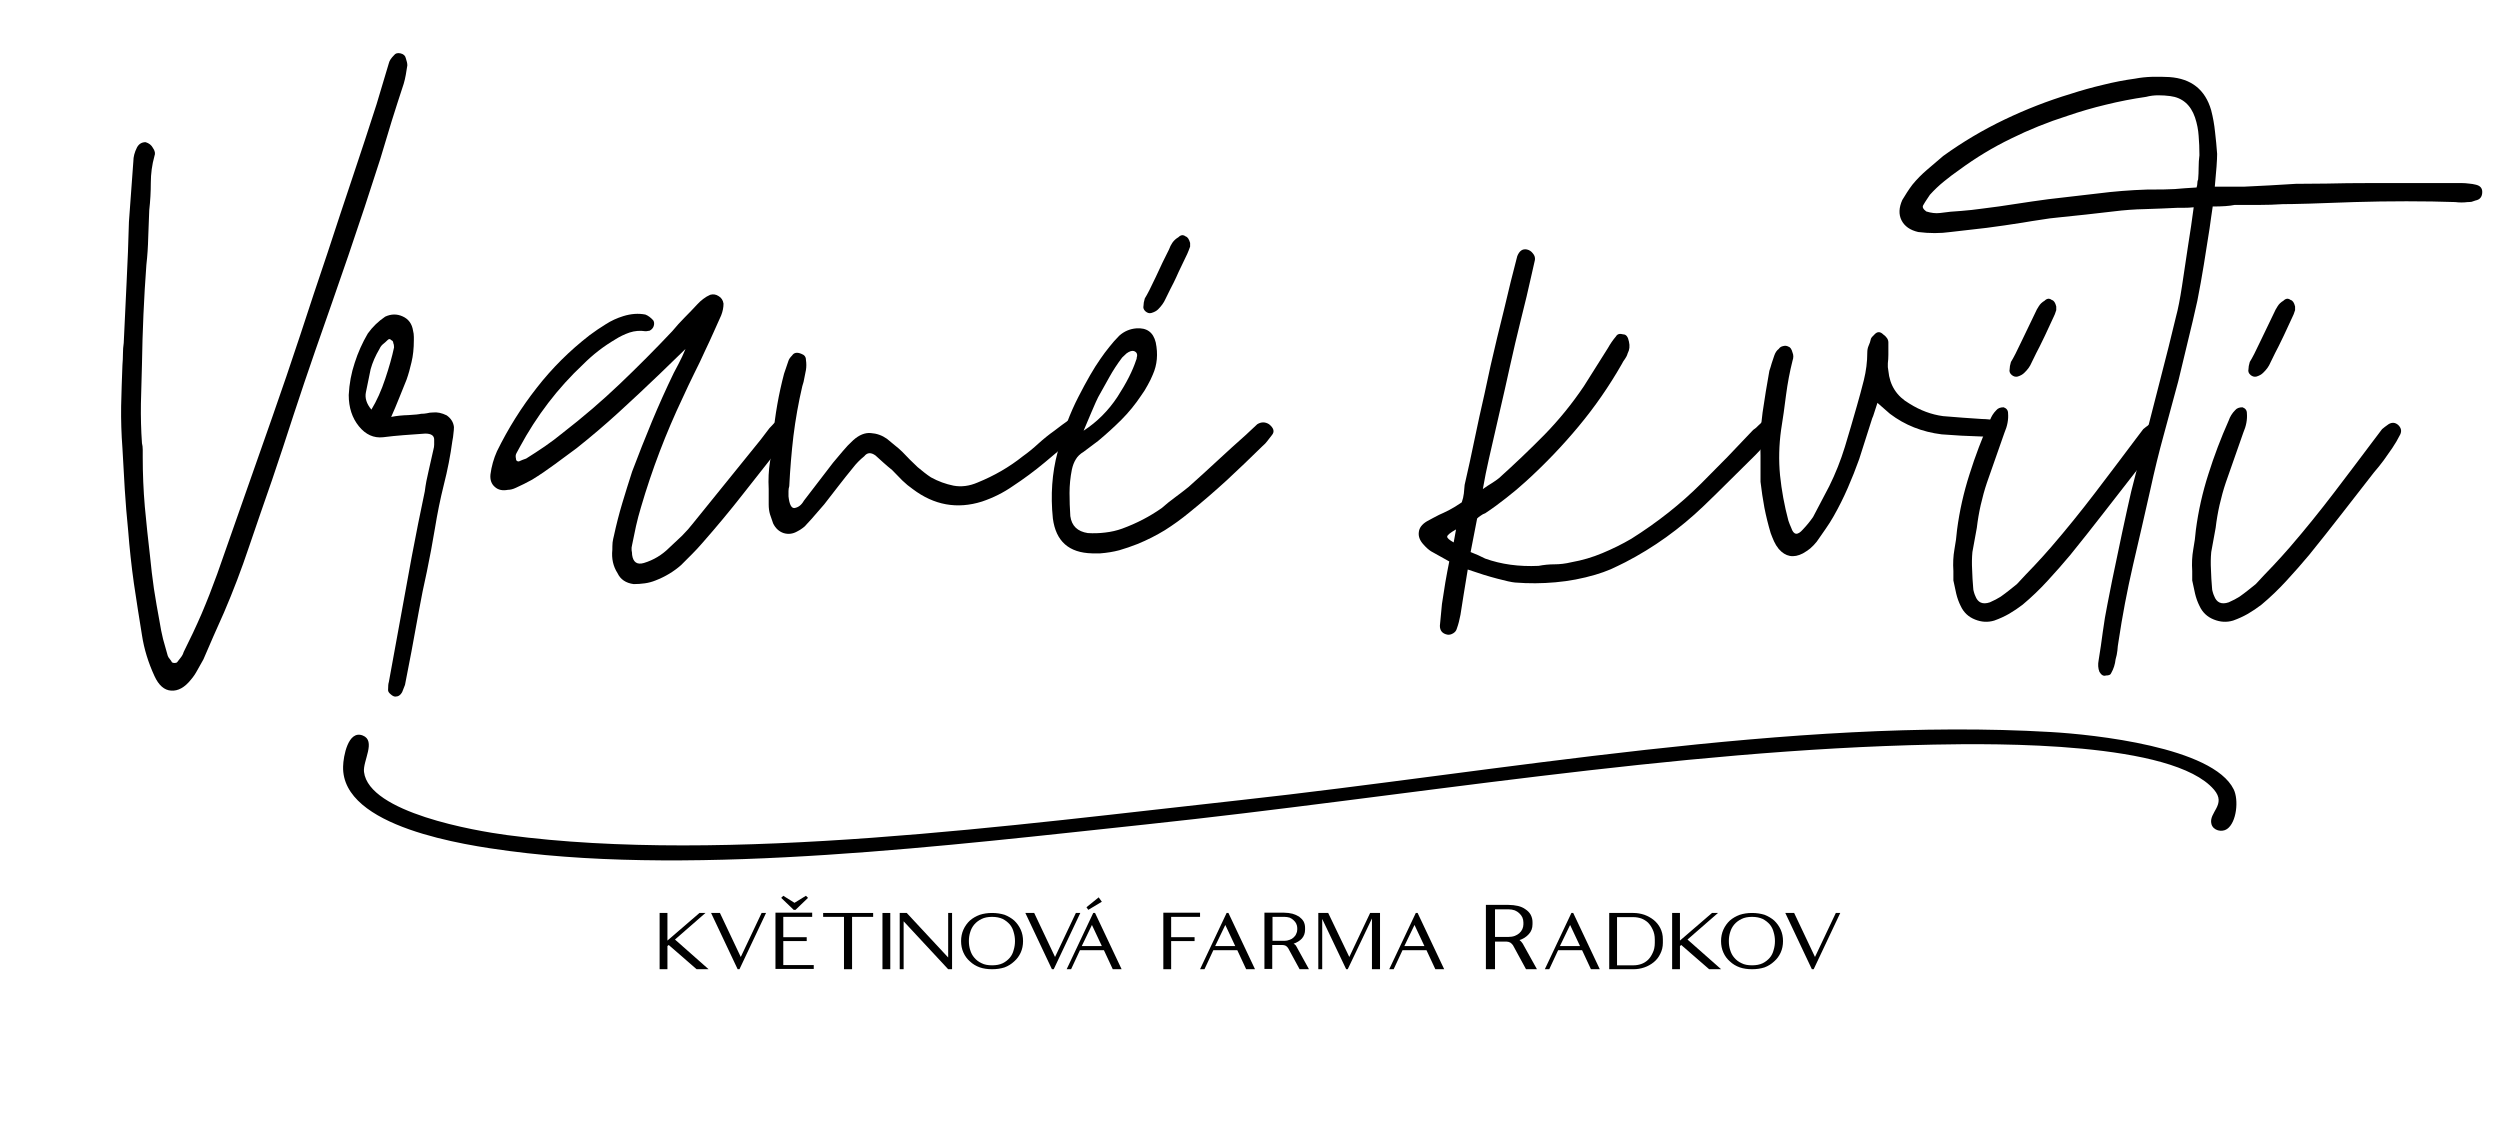 <svg xmlns="http://www.w3.org/2000/svg" xmlns:xlink="http://www.w3.org/1999/xlink" width="200" zoomAndPan="magnify" viewBox="0 0 150 67.5" height="90" preserveAspectRatio="xMidYMid meet" version="1.0"><defs><g/><clipPath id="2d210595f7"><path d="M 7 0 L 149.449 0 L 149.449 59 L 7 59 Z M 7 0 " clip-rule="nonzero"/></clipPath><clipPath id="22e886f535"><path d="M 0.223 3 L 18 3 L 18 42 L 0.223 42 Z M 0.223 3 " clip-rule="nonzero"/></clipPath><clipPath id="e1694e503d"><rect x="0" width="143" y="0" height="59"/></clipPath><clipPath id="edb3937511"><path d="M 20 43 L 135 43 L 135 52 L 20 52 Z M 20 43 " clip-rule="nonzero"/></clipPath><clipPath id="9441134dd4"><path d="M 24.457 24.629 L 134.969 45.234 L 130.332 70.117 L 19.816 49.516 Z M 24.457 24.629 " clip-rule="nonzero"/></clipPath><clipPath id="acb1b731e0"><path d="M 24.457 24.629 L 134.969 45.234 L 130.332 70.117 L 19.816 49.516 Z M 24.457 24.629 " clip-rule="nonzero"/></clipPath><clipPath id="45e1ff36ce"><path d="M 24.457 24.629 L 134.969 45.234 L 130.332 70.117 L 19.816 49.516 Z M 24.457 24.629 " clip-rule="nonzero"/></clipPath><clipPath id="e4705af324"><path d="M 0.145 1 L 4 1 L 4 6 L 0.145 6 Z M 0.145 1 " clip-rule="nonzero"/></clipPath><clipPath id="c453675e43"><path d="M 7 0.363 L 10 0.363 L 10 6 L 7 6 Z M 7 0.363 " clip-rule="nonzero"/></clipPath><clipPath id="404d0b7997"><path d="M 24 0.363 L 29 0.363 L 29 6 L 24 6 Z M 24 0.363 " clip-rule="nonzero"/></clipPath><clipPath id="497ca1bfb5"><path d="M 68 1 L 71.855 1 L 71.855 6 L 68 6 Z M 68 1 " clip-rule="nonzero"/></clipPath><clipPath id="ed9d771538"><rect x="0" width="72" y="0" height="8"/></clipPath></defs><g clip-path="url(#2d210595f7)"><g transform="matrix(1, 0, 0, 1, 7, 0)"><g clip-path="url(#e1694e503d)"><g clip-path="url(#22e886f535)"><g fill="#000000" fill-opacity="1"><g transform="translate(0.252, 40.218)"><g><path d="M 4.203 0.562 C 3.828 1.031 3.43 1.25 3.016 1.219 C 2.609 1.195 2.273 0.906 2.016 0.344 C 1.641 -0.469 1.391 -1.285 1.266 -2.109 C 1.098 -3.129 0.938 -4.164 0.781 -5.219 C 0.633 -6.27 0.52 -7.32 0.438 -8.375 C 0.352 -9.219 0.285 -10.047 0.234 -10.859 C 0.191 -11.68 0.145 -12.504 0.094 -13.328 C 0.031 -14.172 0.004 -15.008 0.016 -15.844 C 0.035 -16.676 0.062 -17.5 0.094 -18.312 C 0.113 -18.551 0.125 -18.781 0.125 -19 C 0.125 -19.219 0.141 -19.43 0.172 -19.641 C 0.234 -20.859 0.289 -22.07 0.344 -23.281 C 0.406 -24.5 0.453 -25.707 0.484 -26.906 L 0.75 -30.547 C 0.75 -30.805 0.82 -31.082 0.969 -31.375 C 1.082 -31.582 1.254 -31.688 1.484 -31.688 C 1.691 -31.625 1.836 -31.508 1.922 -31.344 C 2.047 -31.164 2.078 -31.004 2.016 -30.859 C 1.867 -30.328 1.797 -29.789 1.797 -29.25 C 1.797 -28.707 1.766 -28.16 1.703 -27.609 C 1.68 -27.055 1.66 -26.508 1.641 -25.969 C 1.629 -25.426 1.594 -24.879 1.531 -24.328 C 1.383 -22.336 1.297 -20.348 1.266 -18.359 C 1.242 -17.578 1.223 -16.789 1.203 -16 C 1.191 -15.207 1.211 -14.414 1.266 -13.625 C 1.297 -13.508 1.312 -13.379 1.312 -13.234 C 1.312 -13.086 1.312 -12.941 1.312 -12.797 C 1.312 -11.805 1.352 -10.812 1.438 -9.812 C 1.531 -8.82 1.633 -7.832 1.75 -6.844 C 1.812 -6.195 1.891 -5.547 1.984 -4.891 C 2.086 -4.234 2.203 -3.566 2.328 -2.891 C 2.379 -2.566 2.445 -2.227 2.531 -1.875 C 2.625 -1.531 2.719 -1.195 2.812 -0.875 C 2.832 -0.812 2.875 -0.742 2.938 -0.672 C 3 -0.598 3.039 -0.535 3.062 -0.484 C 3.094 -0.453 3.145 -0.438 3.219 -0.438 C 3.289 -0.438 3.344 -0.453 3.375 -0.484 C 3.438 -0.566 3.508 -0.66 3.594 -0.766 C 3.676 -0.867 3.734 -0.977 3.766 -1.094 C 4.148 -1.852 4.508 -2.617 4.844 -3.391 C 5.176 -4.172 5.488 -4.969 5.781 -5.781 L 9.078 -15.172 C 9.66 -16.828 10.223 -18.477 10.766 -20.125 C 11.305 -21.781 11.852 -23.426 12.406 -25.062 C 12.895 -26.562 13.391 -28.055 13.891 -29.547 C 14.391 -31.035 14.875 -32.508 15.344 -33.969 L 16.078 -36.422 C 16.109 -36.566 16.211 -36.727 16.391 -36.906 C 16.473 -37.02 16.602 -37.055 16.781 -37.016 C 16.957 -36.973 17.062 -36.879 17.094 -36.734 C 17.156 -36.555 17.188 -36.41 17.188 -36.297 C 17.156 -36.086 17.125 -35.895 17.094 -35.719 C 17.062 -35.539 17.02 -35.363 16.969 -35.188 C 16.727 -34.457 16.488 -33.711 16.25 -32.953 C 16.02 -32.191 15.789 -31.43 15.562 -30.672 C 14.945 -28.742 14.312 -26.82 13.656 -24.906 C 13 -23 12.332 -21.082 11.656 -19.156 C 11.219 -17.895 10.785 -16.613 10.359 -15.312 C 9.941 -14.02 9.516 -12.727 9.078 -11.438 C 8.609 -10.094 8.145 -8.75 7.688 -7.406 C 7.238 -6.062 6.738 -4.75 6.188 -3.469 C 5.977 -3 5.77 -2.531 5.562 -2.062 C 5.363 -1.594 5.16 -1.125 4.953 -0.656 C 4.836 -0.445 4.719 -0.234 4.594 -0.016 C 4.477 0.203 4.348 0.395 4.203 0.562 Z M 4.203 0.562 "/></g></g></g></g><g fill="#000000" fill-opacity="1"><g transform="translate(14.362, 40.218)"><g><path d="M 5.438 -15.297 C 5.695 -15.117 5.844 -14.883 5.875 -14.594 C 5.875 -14.477 5.863 -14.348 5.844 -14.203 C 5.832 -14.055 5.812 -13.91 5.781 -13.766 C 5.664 -12.891 5.492 -12.008 5.266 -11.125 C 5.055 -10.281 4.879 -9.41 4.734 -8.516 C 4.586 -7.629 4.426 -6.766 4.25 -5.922 C 4.07 -5.129 3.91 -4.332 3.766 -3.531 C 3.617 -2.727 3.473 -1.93 3.328 -1.141 L 2.938 0.875 C 2.875 1.051 2.816 1.195 2.766 1.312 C 2.672 1.488 2.535 1.578 2.359 1.578 C 2.273 1.578 2.18 1.531 2.078 1.438 C 1.973 1.352 1.922 1.27 1.922 1.188 C 1.922 0.945 1.938 0.785 1.969 0.703 L 2.625 -2.891 C 2.863 -4.203 3.102 -5.516 3.344 -6.828 C 3.594 -8.148 3.852 -9.453 4.125 -10.734 C 4.176 -11.141 4.254 -11.555 4.359 -11.984 C 4.461 -12.41 4.555 -12.828 4.641 -13.234 C 4.672 -13.348 4.688 -13.445 4.688 -13.531 C 4.688 -13.625 4.688 -13.727 4.688 -13.844 C 4.688 -14.082 4.508 -14.203 4.156 -14.203 C 3.719 -14.172 3.285 -14.141 2.859 -14.109 C 2.441 -14.078 2.031 -14.035 1.625 -13.984 C 1.062 -13.922 0.578 -14.141 0.172 -14.641 C -0.234 -15.141 -0.438 -15.766 -0.438 -16.516 C -0.406 -17.191 -0.285 -17.836 -0.078 -18.453 C 0.117 -19.066 0.379 -19.648 0.703 -20.203 C 0.992 -20.609 1.344 -20.945 1.75 -21.219 C 2.102 -21.383 2.453 -21.391 2.797 -21.234 C 3.148 -21.078 3.359 -20.789 3.422 -20.375 C 3.453 -20.258 3.469 -20.133 3.469 -20 C 3.469 -19.875 3.469 -19.812 3.469 -19.812 C 3.469 -19.312 3.422 -18.867 3.328 -18.484 C 3.242 -18.109 3.145 -17.758 3.031 -17.438 C 2.938 -17.207 2.797 -16.859 2.609 -16.391 C 2.422 -15.922 2.254 -15.523 2.109 -15.203 C 2.422 -15.266 2.766 -15.301 3.141 -15.312 C 3.523 -15.332 3.781 -15.359 3.906 -15.391 C 4.02 -15.391 4.133 -15.398 4.25 -15.422 C 4.363 -15.453 4.484 -15.469 4.609 -15.469 C 4.867 -15.5 5.145 -15.441 5.438 -15.297 Z M 0.922 -15.641 C 1.242 -16.172 1.52 -16.785 1.75 -17.484 C 1.988 -18.191 2.164 -18.82 2.281 -19.375 C 2.281 -19.488 2.266 -19.578 2.234 -19.641 C 2.234 -19.723 2.191 -19.781 2.109 -19.812 C 2.047 -19.895 1.973 -19.895 1.891 -19.812 C 1.797 -19.719 1.703 -19.633 1.609 -19.562 C 1.523 -19.488 1.457 -19.395 1.406 -19.281 C 1.164 -18.875 0.988 -18.469 0.875 -18.062 C 0.758 -17.5 0.664 -17.039 0.594 -16.688 C 0.52 -16.344 0.629 -15.992 0.922 -15.641 Z M 0.922 -15.641 "/></g></g></g><g fill="#000000" fill-opacity="1"><g transform="translate(23.302, 40.218)"><g><path d="M 17 -14.984 C 17.207 -14.785 17.238 -14.598 17.094 -14.422 C 16.945 -14.098 16.801 -13.82 16.656 -13.594 C 15.863 -12.594 15.07 -11.586 14.281 -10.578 C 13.5 -9.578 12.68 -8.594 11.828 -7.625 C 11.629 -7.395 11.426 -7.176 11.219 -6.969 C 11.008 -6.758 10.789 -6.539 10.562 -6.312 C 10.125 -5.926 9.613 -5.617 9.031 -5.391 C 8.82 -5.305 8.609 -5.25 8.391 -5.219 C 8.172 -5.188 7.945 -5.172 7.719 -5.172 C 7.25 -5.234 6.926 -5.453 6.75 -5.828 C 6.488 -6.234 6.383 -6.703 6.438 -7.234 C 6.438 -7.379 6.441 -7.523 6.453 -7.672 C 6.473 -7.816 6.5 -7.945 6.531 -8.062 C 6.676 -8.738 6.844 -9.391 7.031 -10.016 C 7.219 -10.641 7.414 -11.273 7.625 -11.922 C 8.008 -12.941 8.406 -13.941 8.812 -14.922 C 9.219 -15.898 9.656 -16.875 10.125 -17.844 C 10.156 -17.895 10.25 -18.07 10.406 -18.375 C 10.57 -18.688 10.711 -18.988 10.828 -19.281 L 9.297 -17.797 C 8.473 -17.004 7.648 -16.234 6.828 -15.484 C 6.016 -14.742 5.172 -14.023 4.297 -13.328 C 3.859 -13.004 3.422 -12.68 2.984 -12.359 C 2.547 -12.035 2.094 -11.727 1.625 -11.438 C 1.301 -11.258 0.977 -11.098 0.656 -10.953 C 0.477 -10.867 0.316 -10.828 0.172 -10.828 C -0.148 -10.766 -0.41 -10.82 -0.609 -11 C -0.816 -11.176 -0.906 -11.426 -0.875 -11.75 C -0.812 -12.238 -0.68 -12.703 -0.484 -13.141 C 0.191 -14.516 0.988 -15.785 1.906 -16.953 C 2.82 -18.129 3.879 -19.18 5.078 -20.109 C 5.398 -20.348 5.723 -20.566 6.047 -20.766 C 6.367 -20.973 6.719 -21.133 7.094 -21.25 C 7.562 -21.395 8.004 -21.426 8.422 -21.344 C 8.586 -21.281 8.742 -21.164 8.891 -21 C 8.953 -20.906 8.961 -20.789 8.922 -20.656 C 8.879 -20.531 8.797 -20.438 8.672 -20.375 C 8.648 -20.375 8.613 -20.367 8.562 -20.359 C 8.52 -20.348 8.473 -20.344 8.422 -20.344 C 8.098 -20.395 7.781 -20.367 7.469 -20.266 C 7.164 -20.16 6.883 -20.023 6.625 -19.859 C 6.27 -19.648 5.93 -19.422 5.609 -19.172 C 5.285 -18.922 4.977 -18.648 4.688 -18.359 C 3.164 -16.93 1.895 -15.27 0.875 -13.375 C 0.812 -13.25 0.75 -13.133 0.688 -13.031 C 0.633 -12.938 0.625 -12.828 0.656 -12.703 C 0.656 -12.586 0.711 -12.531 0.828 -12.531 C 0.891 -12.562 0.961 -12.594 1.047 -12.625 C 1.141 -12.656 1.211 -12.68 1.266 -12.703 C 1.648 -12.941 2.023 -13.188 2.391 -13.438 C 2.754 -13.688 3.113 -13.957 3.469 -14.25 C 4.664 -15.176 5.801 -16.148 6.875 -17.172 C 7.957 -18.203 9.008 -19.258 10.031 -20.344 C 10.27 -20.633 10.52 -20.91 10.781 -21.172 C 11.039 -21.43 11.289 -21.691 11.531 -21.953 C 11.645 -22.078 11.766 -22.188 11.891 -22.281 C 12.023 -22.383 12.164 -22.469 12.312 -22.531 C 12.488 -22.582 12.656 -22.555 12.812 -22.453 C 12.977 -22.359 13.078 -22.207 13.109 -22 C 13.109 -21.77 13.062 -21.535 12.969 -21.297 C 12.82 -20.953 12.664 -20.602 12.5 -20.25 C 12.344 -19.895 12.18 -19.547 12.016 -19.203 C 11.805 -18.734 11.582 -18.266 11.344 -17.797 C 11.113 -17.328 10.883 -16.844 10.656 -16.344 C 9.656 -14.238 8.82 -12.051 8.156 -9.781 C 8.039 -9.395 7.941 -9.02 7.859 -8.656 C 7.785 -8.289 7.707 -7.914 7.625 -7.531 C 7.594 -7.414 7.582 -7.305 7.594 -7.203 C 7.613 -7.109 7.625 -7.016 7.625 -6.922 C 7.688 -6.484 7.922 -6.32 8.328 -6.438 C 8.91 -6.613 9.422 -6.922 9.859 -7.359 C 10.117 -7.598 10.375 -7.836 10.625 -8.078 C 10.875 -8.328 11.102 -8.586 11.312 -8.859 L 15.344 -13.844 C 15.457 -13.988 15.57 -14.141 15.688 -14.297 C 15.801 -14.461 15.922 -14.602 16.047 -14.719 C 16.098 -14.781 16.148 -14.832 16.203 -14.875 C 16.266 -14.926 16.328 -14.961 16.391 -14.984 C 16.566 -15.078 16.77 -15.078 17 -14.984 Z M 17 -14.984 "/></g></g></g><g fill="#000000" fill-opacity="1"><g transform="translate(39.122, 40.218)"><g><path d="M 1.703 -8.328 C 1.441 -8.18 1.172 -8.148 0.891 -8.234 C 0.617 -8.328 0.41 -8.52 0.266 -8.812 C 0.203 -8.988 0.141 -9.172 0.078 -9.359 C 0.023 -9.547 0 -9.742 0 -9.953 L 0 -10.875 C -0.031 -11.457 -0.004 -12.004 0.078 -12.516 C 0.172 -13.023 0.234 -13.539 0.266 -14.062 C 0.379 -15.32 0.598 -16.566 0.922 -17.797 L 1.188 -18.578 C 1.219 -18.672 1.289 -18.773 1.406 -18.891 C 1.52 -19.066 1.707 -19.098 1.969 -18.984 C 2.145 -18.922 2.234 -18.801 2.234 -18.625 C 2.266 -18.414 2.266 -18.211 2.234 -18.016 C 2.203 -17.867 2.172 -17.711 2.141 -17.547 C 2.117 -17.391 2.078 -17.223 2.016 -17.047 C 1.785 -16.055 1.609 -15.062 1.484 -14.062 C 1.367 -13.07 1.285 -12.066 1.234 -11.047 C 1.203 -10.953 1.188 -10.852 1.188 -10.75 C 1.188 -10.656 1.188 -10.551 1.188 -10.438 C 1.238 -9.969 1.352 -9.734 1.531 -9.734 C 1.77 -9.766 1.961 -9.91 2.109 -10.172 L 3.859 -12.453 C 4.055 -12.68 4.25 -12.91 4.438 -13.141 C 4.633 -13.379 4.848 -13.602 5.078 -13.812 C 5.43 -14.125 5.781 -14.266 6.125 -14.234 C 6.477 -14.211 6.801 -14.098 7.094 -13.891 C 7.238 -13.773 7.391 -13.648 7.547 -13.516 C 7.711 -13.391 7.867 -13.254 8.016 -13.109 C 8.16 -12.961 8.312 -12.805 8.469 -12.641 C 8.633 -12.484 8.789 -12.332 8.938 -12.188 C 9.082 -12.07 9.219 -11.961 9.344 -11.859 C 9.477 -11.754 9.609 -11.66 9.734 -11.578 C 10.172 -11.336 10.625 -11.172 11.094 -11.078 C 11.562 -10.992 12.039 -11.055 12.531 -11.266 C 13.531 -11.672 14.438 -12.195 15.25 -12.844 C 15.57 -13.07 15.883 -13.328 16.188 -13.609 C 16.5 -13.891 16.816 -14.145 17.141 -14.375 C 17.43 -14.602 17.75 -14.836 18.094 -15.078 C 18.238 -15.16 18.398 -15.129 18.578 -14.984 C 18.785 -14.785 18.832 -14.613 18.719 -14.469 C 18.625 -14.289 18.535 -14.156 18.453 -14.062 C 17.836 -13.539 17.211 -13.016 16.578 -12.484 C 15.953 -11.961 15.305 -11.484 14.641 -11.047 C 14.086 -10.66 13.473 -10.352 12.797 -10.125 C 11.305 -9.656 9.922 -9.906 8.641 -10.875 C 8.43 -11.02 8.223 -11.191 8.016 -11.391 C 7.816 -11.598 7.613 -11.805 7.406 -12.016 C 7.227 -12.16 7.055 -12.305 6.891 -12.453 C 6.734 -12.598 6.57 -12.742 6.406 -12.891 C 6.133 -13.086 5.91 -13.07 5.734 -12.844 C 5.473 -12.633 5.242 -12.398 5.047 -12.141 C 4.754 -11.785 4.469 -11.426 4.188 -11.062 C 3.906 -10.695 3.617 -10.328 3.328 -9.953 C 3.148 -9.742 2.977 -9.547 2.812 -9.359 C 2.656 -9.172 2.477 -8.973 2.281 -8.766 C 2.219 -8.68 2.133 -8.602 2.031 -8.531 C 1.938 -8.457 1.828 -8.391 1.703 -8.328 Z M 1.703 -8.328 "/></g></g></g><g fill="#000000" fill-opacity="1"><g transform="translate(56.563, 40.218)"><g><path d="M 5.516 -21.438 C 5.398 -21.406 5.285 -21.438 5.172 -21.531 C 5.055 -21.633 5.016 -21.75 5.047 -21.875 C 5.047 -21.988 5.07 -22.133 5.125 -22.312 C 5.27 -22.539 5.488 -22.969 5.781 -23.594 C 6.07 -24.227 6.336 -24.781 6.578 -25.25 C 6.629 -25.395 6.695 -25.531 6.781 -25.656 C 6.875 -25.789 6.992 -25.898 7.141 -25.984 C 7.285 -26.129 7.43 -26.145 7.578 -26.031 C 7.691 -26 7.781 -25.867 7.844 -25.641 L 7.844 -25.422 C 7.781 -25.242 7.723 -25.098 7.672 -24.984 C 7.43 -24.484 7.258 -24.125 7.156 -23.906 C 7.062 -23.688 6.961 -23.473 6.859 -23.266 C 6.754 -23.066 6.586 -22.734 6.359 -22.266 C 6.266 -22.055 6.117 -21.852 5.922 -21.656 C 5.828 -21.562 5.691 -21.488 5.516 -21.438 Z M 12.578 -14.766 C 12.867 -14.535 12.926 -14.316 12.75 -14.109 C 12.664 -13.992 12.578 -13.879 12.484 -13.766 C 12.398 -13.648 12.301 -13.547 12.188 -13.453 C 11.477 -12.754 10.758 -12.066 10.031 -11.391 C 9.301 -10.723 8.555 -10.082 7.797 -9.469 C 7.328 -9.082 6.836 -8.727 6.328 -8.406 C 5.816 -8.094 5.27 -7.816 4.688 -7.578 C 4.312 -7.43 3.945 -7.305 3.594 -7.203 C 3.238 -7.109 2.859 -7.047 2.453 -7.016 L 1.969 -7.016 C 0.57 -7.047 -0.211 -7.742 -0.391 -9.109 C -0.535 -10.516 -0.441 -11.836 -0.109 -13.078 C 0.223 -14.328 0.641 -15.438 1.141 -16.406 C 1.641 -17.383 2.078 -18.141 2.453 -18.672 C 2.629 -18.93 2.812 -19.176 3 -19.406 C 3.188 -19.645 3.383 -19.867 3.594 -20.078 C 3.883 -20.336 4.223 -20.484 4.609 -20.516 C 5.242 -20.566 5.633 -20.285 5.781 -19.672 C 5.926 -18.973 5.867 -18.332 5.609 -17.75 C 5.523 -17.539 5.422 -17.328 5.297 -17.109 C 5.18 -16.891 5.051 -16.68 4.906 -16.484 C 4.551 -15.953 4.156 -15.469 3.719 -15.031 C 3.281 -14.594 2.816 -14.172 2.328 -13.766 L 1.453 -13.109 C 1.242 -12.984 1.086 -12.832 0.984 -12.656 C 0.879 -12.488 0.801 -12.285 0.75 -12.047 C 0.656 -11.578 0.609 -11.109 0.609 -10.641 C 0.609 -10.18 0.625 -9.719 0.656 -9.25 C 0.738 -8.664 1.086 -8.328 1.703 -8.234 C 2.055 -8.211 2.406 -8.223 2.75 -8.266 C 3.102 -8.305 3.441 -8.383 3.766 -8.5 C 4.641 -8.82 5.43 -9.234 6.141 -9.734 C 6.398 -9.961 6.664 -10.176 6.938 -10.375 C 7.219 -10.582 7.488 -10.789 7.75 -11 C 8.344 -11.531 8.922 -12.055 9.484 -12.578 C 10.055 -13.109 10.617 -13.617 11.172 -14.109 L 11.875 -14.766 C 12.113 -14.91 12.348 -14.91 12.578 -14.766 Z M 3.766 -18.766 C 3.473 -18.379 3.219 -17.988 3 -17.594 C 2.781 -17.195 2.555 -16.797 2.328 -16.391 C 2.266 -16.273 2.129 -15.973 1.922 -15.484 C 1.723 -15.004 1.566 -14.633 1.453 -14.375 C 2.266 -14.906 2.941 -15.582 3.484 -16.406 C 4.023 -17.238 4.398 -17.977 4.609 -18.625 C 4.629 -18.656 4.641 -18.703 4.641 -18.766 C 4.703 -18.961 4.645 -19.094 4.469 -19.156 C 4.352 -19.188 4.207 -19.141 4.031 -19.016 Z M 3.766 -18.766 "/></g></g></g><g fill="#000000" fill-opacity="1"><g transform="translate(68.044, 40.218)"><g/></g></g><g fill="#000000" fill-opacity="1"><g transform="translate(81.19, 40.218)"><g><path d="M 18.094 -14.984 C 18.238 -14.898 18.312 -14.77 18.312 -14.594 C 18.312 -14.414 18.238 -14.227 18.094 -14.031 C 17.945 -13.852 17.797 -13.664 17.641 -13.469 C 17.484 -13.281 17.316 -13.098 17.141 -12.922 C 16.641 -12.43 16.125 -11.922 15.594 -11.391 C 15.07 -10.867 14.551 -10.359 14.031 -9.859 C 12.594 -8.484 11.023 -7.359 9.328 -6.484 C 9.035 -6.336 8.742 -6.195 8.453 -6.062 C 8.16 -5.938 7.852 -5.828 7.531 -5.734 C 6.75 -5.504 5.953 -5.352 5.141 -5.281 C 4.336 -5.207 3.531 -5.203 2.719 -5.266 C 2.508 -5.285 2.148 -5.363 1.641 -5.5 C 1.129 -5.633 0.539 -5.816 -0.125 -6.047 C -0.219 -5.492 -0.301 -4.984 -0.375 -4.516 C -0.445 -4.047 -0.508 -3.648 -0.562 -3.328 C -0.594 -3.18 -0.625 -3.039 -0.656 -2.906 C -0.688 -2.781 -0.727 -2.645 -0.781 -2.5 C -0.812 -2.383 -0.883 -2.289 -1 -2.219 C -1.125 -2.145 -1.242 -2.117 -1.359 -2.141 C -1.648 -2.203 -1.797 -2.379 -1.797 -2.672 L -1.672 -3.984 C -1.609 -4.422 -1.539 -4.852 -1.469 -5.281 C -1.395 -5.707 -1.316 -6.125 -1.234 -6.531 C -1.609 -6.738 -1.973 -6.941 -2.328 -7.141 C -2.473 -7.234 -2.617 -7.363 -2.766 -7.531 C -2.992 -7.77 -3.094 -8.02 -3.062 -8.281 C -3.039 -8.539 -2.879 -8.758 -2.578 -8.938 C -2.461 -9 -2.336 -9.066 -2.203 -9.141 C -2.078 -9.211 -1.957 -9.273 -1.844 -9.328 C -1.695 -9.391 -1.5 -9.484 -1.25 -9.609 C -1 -9.742 -0.742 -9.898 -0.484 -10.078 C -0.422 -10.254 -0.379 -10.43 -0.359 -10.609 C -0.348 -10.785 -0.332 -10.957 -0.312 -11.125 C -0.102 -12.031 0.094 -12.938 0.281 -13.844 C 0.469 -14.75 0.664 -15.656 0.875 -16.562 C 1.113 -17.707 1.367 -18.844 1.641 -19.969 C 1.922 -21.094 2.191 -22.207 2.453 -23.312 L 2.844 -24.844 C 2.969 -25.164 3.16 -25.301 3.422 -25.25 C 3.566 -25.219 3.688 -25.141 3.781 -25.016 C 3.883 -24.898 3.926 -24.77 3.906 -24.625 L 3.719 -23.797 C 3.52 -22.891 3.301 -21.969 3.062 -21.031 C 2.832 -20.102 2.613 -19.172 2.406 -18.234 C 2.207 -17.328 2 -16.406 1.781 -15.469 C 1.562 -14.531 1.348 -13.598 1.141 -12.672 C 1.078 -12.398 1.016 -12.109 0.953 -11.797 C 0.898 -11.492 0.844 -11.188 0.781 -10.875 C 0.988 -11.02 1.172 -11.141 1.328 -11.234 C 1.492 -11.336 1.633 -11.438 1.75 -11.531 C 2.688 -12.375 3.594 -13.238 4.469 -14.125 C 5.344 -15.02 6.133 -15.992 6.844 -17.047 L 8.281 -19.328 C 8.426 -19.586 8.586 -19.82 8.766 -20.031 C 8.848 -20.176 8.992 -20.219 9.203 -20.156 C 9.379 -20.156 9.492 -20.008 9.547 -19.719 C 9.609 -19.457 9.582 -19.223 9.469 -19.016 C 9.438 -18.898 9.383 -18.789 9.312 -18.688 C 9.238 -18.594 9.172 -18.484 9.109 -18.359 C 8.359 -17.047 7.5 -15.805 6.531 -14.641 C 5.562 -13.473 4.508 -12.375 3.375 -11.344 C 3 -11 2.602 -10.664 2.188 -10.344 C 1.781 -10.02 1.359 -9.711 0.922 -9.422 C 0.828 -9.391 0.738 -9.344 0.656 -9.281 C 0.57 -9.227 0.5 -9.172 0.438 -9.109 L 0.047 -7.094 C 0.191 -7.039 0.344 -6.977 0.5 -6.906 C 0.664 -6.832 0.805 -6.766 0.922 -6.703 C 1.879 -6.359 2.945 -6.211 4.125 -6.266 C 4.445 -6.328 4.766 -6.359 5.078 -6.359 C 5.398 -6.359 5.738 -6.398 6.094 -6.484 C 6.738 -6.598 7.359 -6.781 7.953 -7.031 C 8.555 -7.281 9.133 -7.566 9.688 -7.891 C 11.258 -8.879 12.66 -9.988 13.891 -11.219 C 14.422 -11.75 14.941 -12.273 15.453 -12.797 C 15.961 -13.328 16.477 -13.867 17 -14.422 C 17.125 -14.504 17.234 -14.598 17.328 -14.703 C 17.43 -14.805 17.539 -14.898 17.656 -14.984 C 17.781 -15.109 17.926 -15.109 18.094 -14.984 Z M -1.359 -8.016 C -1.359 -7.93 -1.227 -7.816 -0.969 -7.672 L -0.828 -8.453 C -1.18 -8.254 -1.359 -8.109 -1.359 -8.016 Z M -1.359 -8.016 "/></g></g></g><g fill="#000000" fill-opacity="1"><g transform="translate(98.193, 40.218)"><g><path d="M 14.688 -14.984 C 14.945 -14.984 15.078 -14.852 15.078 -14.594 C 15.016 -14.383 14.883 -14.238 14.688 -14.156 C 14.332 -14.039 13.977 -14 13.625 -14.031 C 13.25 -14.051 12.867 -14.066 12.484 -14.078 C 12.109 -14.098 11.719 -14.125 11.312 -14.156 C 10.133 -14.301 9.098 -14.711 8.203 -15.391 L 7.453 -16.047 C 7.391 -15.836 7.328 -15.645 7.266 -15.469 C 7.211 -15.289 7.172 -15.176 7.141 -15.125 L 6.359 -12.672 C 6.148 -12.086 5.922 -11.508 5.672 -10.938 C 5.422 -10.363 5.141 -9.801 4.828 -9.25 C 4.68 -8.988 4.52 -8.734 4.344 -8.484 C 4.164 -8.234 3.988 -7.977 3.812 -7.719 C 3.695 -7.57 3.566 -7.438 3.422 -7.312 C 3.273 -7.195 3.129 -7.098 2.984 -7.016 C 2.422 -6.723 1.938 -6.812 1.531 -7.281 C 1.414 -7.426 1.32 -7.578 1.25 -7.734 C 1.176 -7.898 1.109 -8.066 1.047 -8.234 C 0.898 -8.734 0.773 -9.238 0.672 -9.75 C 0.578 -10.258 0.5 -10.781 0.438 -11.312 L 0.438 -12.891 C 0.406 -13.766 0.445 -14.625 0.562 -15.469 C 0.688 -16.32 0.82 -17.156 0.969 -17.969 C 1.02 -18.113 1.066 -18.266 1.109 -18.422 C 1.16 -18.586 1.211 -18.742 1.266 -18.891 C 1.328 -19.066 1.414 -19.195 1.531 -19.281 C 1.594 -19.375 1.68 -19.43 1.797 -19.453 C 1.91 -19.484 2.016 -19.473 2.109 -19.422 C 2.223 -19.391 2.305 -19.27 2.359 -19.062 C 2.422 -18.914 2.422 -18.754 2.359 -18.578 C 2.191 -17.91 2.062 -17.223 1.969 -16.516 C 1.883 -15.816 1.785 -15.117 1.672 -14.422 C 1.547 -13.516 1.523 -12.609 1.609 -11.703 C 1.703 -10.797 1.867 -9.891 2.109 -8.984 C 2.129 -8.922 2.156 -8.848 2.188 -8.766 C 2.219 -8.68 2.25 -8.609 2.281 -8.547 C 2.426 -8.109 2.66 -8.078 2.984 -8.453 C 3.211 -8.691 3.414 -8.941 3.594 -9.203 L 4.562 -11.047 C 4.938 -11.805 5.25 -12.594 5.5 -13.406 C 5.75 -14.227 5.988 -15.047 6.219 -15.859 C 6.363 -16.359 6.504 -16.879 6.641 -17.422 C 6.773 -17.961 6.844 -18.508 6.844 -19.062 C 6.844 -19.207 6.867 -19.344 6.922 -19.469 C 6.984 -19.602 7.031 -19.742 7.062 -19.891 C 7.082 -19.953 7.156 -20.039 7.281 -20.156 C 7.445 -20.332 7.617 -20.332 7.797 -20.156 C 8.004 -20.008 8.109 -19.848 8.109 -19.672 L 8.109 -18.938 C 8.109 -18.758 8.098 -18.586 8.078 -18.422 C 8.066 -18.266 8.078 -18.113 8.109 -17.969 C 8.191 -17.094 8.613 -16.438 9.375 -16 C 10.02 -15.594 10.691 -15.344 11.391 -15.25 C 11.805 -15.219 12.203 -15.188 12.578 -15.156 C 12.953 -15.133 13.332 -15.109 13.719 -15.078 C 13.863 -15.078 14.023 -15.066 14.203 -15.047 C 14.379 -15.035 14.539 -15.016 14.688 -14.984 Z M 14.688 -14.984 "/></g></g></g><g fill="#000000" fill-opacity="1"><g transform="translate(111.953, 40.218)"><g><path d="M 2.109 -17.625 C 1.984 -17.594 1.863 -17.625 1.75 -17.719 C 1.633 -17.82 1.594 -17.938 1.625 -18.062 C 1.625 -18.176 1.648 -18.32 1.703 -18.5 C 1.848 -18.727 2.066 -19.156 2.359 -19.781 C 2.66 -20.414 2.926 -20.969 3.156 -21.438 C 3.219 -21.582 3.289 -21.719 3.375 -21.844 C 3.457 -21.977 3.57 -22.086 3.719 -22.172 C 3.863 -22.316 4.008 -22.332 4.156 -22.219 C 4.281 -22.188 4.367 -22.055 4.422 -21.828 L 4.422 -21.609 C 4.367 -21.43 4.312 -21.285 4.25 -21.172 C 4.02 -20.672 3.852 -20.312 3.75 -20.094 C 3.645 -19.875 3.539 -19.66 3.438 -19.453 C 3.332 -19.254 3.164 -18.922 2.938 -18.453 C 2.852 -18.242 2.707 -18.039 2.5 -17.844 C 2.406 -17.75 2.273 -17.676 2.109 -17.625 Z M 0.703 -2.984 C 0.316 -2.867 -0.066 -2.891 -0.453 -3.047 C -0.848 -3.203 -1.133 -3.473 -1.312 -3.859 C -1.426 -4.086 -1.516 -4.332 -1.578 -4.594 C -1.641 -4.863 -1.695 -5.129 -1.75 -5.391 L -1.75 -5.953 C -1.781 -6.422 -1.758 -6.852 -1.688 -7.25 C -1.613 -7.645 -1.562 -8.035 -1.531 -8.422 C -1.383 -9.555 -1.133 -10.672 -0.781 -11.766 C -0.438 -12.859 -0.031 -13.93 0.438 -14.984 C 0.52 -15.223 0.648 -15.43 0.828 -15.609 C 0.922 -15.723 1.066 -15.781 1.266 -15.781 C 1.441 -15.719 1.531 -15.598 1.531 -15.422 C 1.562 -15.047 1.488 -14.656 1.312 -14.25 L 0.266 -11.266 C 0.117 -10.828 -0.004 -10.379 -0.109 -9.922 C -0.211 -9.473 -0.289 -9.016 -0.344 -8.547 L -0.609 -7.094 C -0.641 -6.75 -0.645 -6.395 -0.625 -6.031 C -0.613 -5.664 -0.594 -5.305 -0.562 -4.953 C -0.562 -4.867 -0.547 -4.781 -0.516 -4.688 C -0.492 -4.602 -0.469 -4.531 -0.438 -4.469 C -0.289 -4.062 0 -3.93 0.438 -4.078 C 0.695 -4.191 0.914 -4.305 1.094 -4.422 C 1.27 -4.547 1.438 -4.672 1.594 -4.797 C 1.758 -4.93 1.914 -5.055 2.062 -5.172 C 2.406 -5.547 2.754 -5.914 3.109 -6.281 C 3.461 -6.656 3.801 -7.031 4.125 -7.406 C 5.031 -8.457 5.898 -9.531 6.734 -10.625 C 7.566 -11.719 8.391 -12.805 9.203 -13.891 L 9.641 -14.469 C 9.734 -14.551 9.863 -14.648 10.031 -14.766 C 10.238 -14.891 10.43 -14.875 10.609 -14.719 C 10.785 -14.551 10.828 -14.363 10.734 -14.156 C 10.586 -13.863 10.426 -13.586 10.25 -13.328 C 10.082 -13.086 9.91 -12.844 9.734 -12.594 C 9.555 -12.352 9.363 -12.113 9.156 -11.875 C 8.52 -11.062 7.879 -10.238 7.234 -9.406 C 6.586 -8.57 5.93 -7.742 5.266 -6.922 C 4.828 -6.398 4.375 -5.883 3.906 -5.375 C 3.438 -4.863 2.938 -4.383 2.406 -3.938 C 2.145 -3.738 1.875 -3.555 1.594 -3.391 C 1.32 -3.234 1.023 -3.098 0.703 -2.984 Z M 0.703 -2.984 "/></g></g></g><g fill="#000000" fill-opacity="1"><g transform="translate(121.419, 40.218)"><g><path d="M 20.109 -29.141 C 20.379 -29.086 20.516 -28.941 20.516 -28.703 C 20.516 -28.41 20.379 -28.238 20.109 -28.188 C 20.023 -28.156 19.945 -28.129 19.875 -28.109 C 19.801 -28.098 19.723 -28.094 19.641 -28.094 C 19.398 -28.062 19.148 -28.062 18.891 -28.094 C 18.016 -28.125 17.039 -28.141 15.969 -28.141 C 14.906 -28.141 13.863 -28.125 12.844 -28.094 C 11.82 -28.062 10.922 -28.031 10.141 -28 C 9.367 -27.977 8.836 -27.969 8.547 -27.969 C 8.078 -27.938 7.602 -27.922 7.125 -27.922 C 6.645 -27.922 6.156 -27.922 5.656 -27.922 C 5.363 -27.859 4.926 -27.828 4.344 -27.828 C 4.312 -27.629 4.281 -27.414 4.25 -27.188 C 4.219 -26.969 4.188 -26.742 4.156 -26.516 C 4.039 -25.785 3.926 -25.062 3.812 -24.344 C 3.695 -23.625 3.566 -22.898 3.422 -22.172 C 3.242 -21.359 3.055 -20.555 2.859 -19.766 C 2.672 -18.973 2.477 -18.172 2.281 -17.359 C 1.988 -16.273 1.695 -15.195 1.406 -14.125 C 1.113 -13.062 0.848 -11.977 0.609 -10.875 C 0.266 -9.352 -0.082 -7.832 -0.438 -6.312 C -0.789 -4.789 -1.082 -3.254 -1.312 -1.703 C -1.344 -1.535 -1.363 -1.363 -1.375 -1.188 C -1.395 -1.008 -1.43 -0.832 -1.484 -0.656 C -1.516 -0.363 -1.602 -0.086 -1.75 0.172 C -1.781 0.266 -1.883 0.312 -2.062 0.312 C -2.207 0.363 -2.336 0.289 -2.453 0.094 C -2.535 -0.113 -2.551 -0.348 -2.5 -0.609 C -2.406 -1.191 -2.32 -1.758 -2.25 -2.312 C -2.176 -2.875 -2.082 -3.43 -1.969 -3.984 C -1.789 -4.922 -1.598 -5.867 -1.391 -6.828 C -1.191 -7.797 -0.988 -8.75 -0.781 -9.688 C -0.633 -10.383 -0.469 -11.078 -0.281 -11.766 C -0.094 -12.453 0.086 -13.133 0.266 -13.812 C 0.586 -15.062 0.906 -16.301 1.219 -17.531 C 1.539 -18.758 1.848 -19.988 2.141 -21.219 C 2.266 -21.676 2.383 -22.285 2.5 -23.047 C 2.613 -23.805 2.734 -24.602 2.859 -25.438 C 2.992 -26.27 3.109 -27.051 3.203 -27.781 C 2.992 -27.758 2.797 -27.75 2.609 -27.75 C 2.422 -27.75 2.297 -27.75 2.234 -27.75 C 1.586 -27.719 0.941 -27.691 0.297 -27.672 C -0.336 -27.66 -0.977 -27.613 -1.625 -27.531 C -2.176 -27.469 -2.723 -27.406 -3.266 -27.344 C -3.805 -27.289 -4.352 -27.234 -4.906 -27.172 C -5.258 -27.141 -5.617 -27.094 -5.984 -27.031 C -6.348 -26.977 -6.707 -26.922 -7.062 -26.859 C -7.789 -26.742 -8.508 -26.641 -9.219 -26.547 C -9.938 -26.461 -10.66 -26.379 -11.391 -26.297 C -12.004 -26.211 -12.648 -26.211 -13.328 -26.297 C -13.816 -26.41 -14.148 -26.645 -14.328 -27 C -14.504 -27.352 -14.488 -27.758 -14.281 -28.219 C -14.195 -28.363 -14.102 -28.516 -14 -28.672 C -13.895 -28.836 -13.785 -28.992 -13.672 -29.141 C -13.41 -29.461 -13.117 -29.758 -12.797 -30.031 C -12.473 -30.312 -12.148 -30.586 -11.828 -30.859 C -10.66 -31.703 -9.43 -32.43 -8.141 -33.047 C -6.859 -33.66 -5.547 -34.172 -4.203 -34.578 C -3.566 -34.785 -2.914 -34.969 -2.25 -35.125 C -1.594 -35.289 -0.945 -35.414 -0.312 -35.5 C 0.008 -35.562 0.348 -35.598 0.703 -35.609 C 1.055 -35.617 1.406 -35.613 1.75 -35.594 C 3.062 -35.5 3.895 -34.836 4.25 -33.609 C 4.363 -33.172 4.441 -32.734 4.484 -32.297 C 4.535 -31.859 4.578 -31.422 4.609 -30.984 C 4.609 -30.629 4.562 -29.973 4.469 -29.016 L 6.188 -29.016 C 6.707 -29.047 7.227 -29.07 7.75 -29.094 C 8.281 -29.125 8.805 -29.156 9.328 -29.188 C 9.742 -29.188 10.352 -29.191 11.156 -29.203 C 11.957 -29.223 12.852 -29.234 13.844 -29.234 C 14.844 -29.234 15.82 -29.234 16.781 -29.234 C 17.75 -29.234 18.582 -29.234 19.281 -29.234 C 19.426 -29.234 19.57 -29.223 19.719 -29.203 C 19.863 -29.191 19.992 -29.172 20.109 -29.141 Z M 0.391 -28.844 C 1.18 -28.844 1.742 -28.852 2.078 -28.875 C 2.41 -28.906 2.844 -28.938 3.375 -28.969 C 3.406 -29.062 3.422 -29.148 3.422 -29.234 C 3.422 -29.316 3.438 -29.391 3.469 -29.453 C 3.488 -29.68 3.5 -29.922 3.5 -30.172 C 3.5 -30.422 3.516 -30.664 3.547 -30.906 C 3.547 -31.312 3.531 -31.695 3.5 -32.062 C 3.477 -32.426 3.406 -32.797 3.281 -33.172 C 3.02 -33.93 2.523 -34.359 1.797 -34.453 C 1.566 -34.484 1.328 -34.5 1.078 -34.5 C 0.828 -34.5 0.582 -34.469 0.344 -34.406 C -0.469 -34.289 -1.27 -34.133 -2.062 -33.938 C -2.852 -33.75 -3.625 -33.523 -4.375 -33.266 C -5.551 -32.891 -6.676 -32.438 -7.75 -31.906 C -8.832 -31.383 -9.875 -30.754 -10.875 -30.016 C -11.164 -29.816 -11.461 -29.594 -11.766 -29.344 C -12.078 -29.094 -12.363 -28.82 -12.625 -28.531 C -12.676 -28.445 -12.738 -28.352 -12.812 -28.25 C -12.883 -28.145 -12.953 -28.035 -13.016 -27.922 C -13.098 -27.805 -13.039 -27.676 -12.844 -27.531 C -12.551 -27.438 -12.273 -27.406 -12.016 -27.438 C -11.598 -27.5 -11.176 -27.539 -10.75 -27.562 C -10.332 -27.594 -9.906 -27.641 -9.469 -27.703 C -8.789 -27.785 -8.125 -27.879 -7.469 -27.984 C -6.812 -28.086 -6.16 -28.18 -5.516 -28.266 C -4.523 -28.379 -3.539 -28.492 -2.562 -28.609 C -1.582 -28.734 -0.598 -28.812 0.391 -28.844 Z M 0.391 -28.844 "/></g></g></g><g fill="#000000" fill-opacity="1"><g transform="translate(126.283, 40.218)"><g><path d="M 2.109 -17.625 C 1.984 -17.594 1.863 -17.625 1.75 -17.719 C 1.633 -17.82 1.594 -17.938 1.625 -18.062 C 1.625 -18.176 1.648 -18.32 1.703 -18.5 C 1.848 -18.727 2.066 -19.156 2.359 -19.781 C 2.66 -20.414 2.926 -20.969 3.156 -21.438 C 3.219 -21.582 3.289 -21.719 3.375 -21.844 C 3.457 -21.977 3.57 -22.086 3.719 -22.172 C 3.863 -22.316 4.008 -22.332 4.156 -22.219 C 4.281 -22.188 4.367 -22.055 4.422 -21.828 L 4.422 -21.609 C 4.367 -21.43 4.312 -21.285 4.25 -21.172 C 4.02 -20.672 3.852 -20.312 3.75 -20.094 C 3.645 -19.875 3.539 -19.66 3.438 -19.453 C 3.332 -19.254 3.164 -18.922 2.938 -18.453 C 2.852 -18.242 2.707 -18.039 2.5 -17.844 C 2.406 -17.75 2.273 -17.676 2.109 -17.625 Z M 0.703 -2.984 C 0.316 -2.867 -0.066 -2.891 -0.453 -3.047 C -0.848 -3.203 -1.133 -3.473 -1.312 -3.859 C -1.426 -4.086 -1.516 -4.332 -1.578 -4.594 C -1.641 -4.863 -1.695 -5.129 -1.75 -5.391 L -1.75 -5.953 C -1.781 -6.422 -1.758 -6.852 -1.688 -7.25 C -1.613 -7.645 -1.562 -8.035 -1.531 -8.422 C -1.383 -9.555 -1.133 -10.672 -0.781 -11.766 C -0.438 -12.859 -0.031 -13.93 0.438 -14.984 C 0.52 -15.223 0.648 -15.43 0.828 -15.609 C 0.922 -15.723 1.066 -15.781 1.266 -15.781 C 1.441 -15.719 1.531 -15.598 1.531 -15.422 C 1.562 -15.047 1.488 -14.656 1.312 -14.25 L 0.266 -11.266 C 0.117 -10.828 -0.004 -10.379 -0.109 -9.922 C -0.211 -9.473 -0.289 -9.016 -0.344 -8.547 L -0.609 -7.094 C -0.641 -6.75 -0.645 -6.395 -0.625 -6.031 C -0.613 -5.664 -0.594 -5.305 -0.562 -4.953 C -0.562 -4.867 -0.547 -4.781 -0.516 -4.688 C -0.492 -4.602 -0.469 -4.531 -0.438 -4.469 C -0.289 -4.062 0 -3.93 0.438 -4.078 C 0.695 -4.191 0.914 -4.305 1.094 -4.422 C 1.27 -4.547 1.438 -4.672 1.594 -4.797 C 1.758 -4.93 1.914 -5.055 2.062 -5.172 C 2.406 -5.547 2.754 -5.914 3.109 -6.281 C 3.461 -6.656 3.801 -7.031 4.125 -7.406 C 5.031 -8.457 5.898 -9.531 6.734 -10.625 C 7.566 -11.719 8.391 -12.805 9.203 -13.891 L 9.641 -14.469 C 9.734 -14.551 9.863 -14.648 10.031 -14.766 C 10.238 -14.891 10.43 -14.875 10.609 -14.719 C 10.785 -14.551 10.828 -14.363 10.734 -14.156 C 10.586 -13.863 10.426 -13.586 10.25 -13.328 C 10.082 -13.086 9.91 -12.844 9.734 -12.594 C 9.555 -12.352 9.363 -12.113 9.156 -11.875 C 8.52 -11.062 7.879 -10.238 7.234 -9.406 C 6.586 -8.57 5.93 -7.742 5.266 -6.922 C 4.828 -6.398 4.375 -5.883 3.906 -5.375 C 3.438 -4.863 2.938 -4.383 2.406 -3.938 C 2.145 -3.738 1.875 -3.555 1.594 -3.391 C 1.32 -3.234 1.023 -3.098 0.703 -2.984 Z M 0.703 -2.984 "/></g></g></g></g></g></g><g clip-path="url(#edb3937511)"><g clip-path="url(#9441134dd4)"><g clip-path="url(#acb1b731e0)"><g clip-path="url(#45e1ff36ce)"><path fill="#000000" d="M 133.621 49.742 C 133.312 49.957 132.793 49.832 132.688 49.449 C 132.492 48.742 133.625 48.289 132.836 47.375 C 130.375 44.504 119.812 44.602 116.027 44.676 C 100.434 44.988 84.301 47.816 68.766 49.465 C 57.188 50.691 41.988 52.578 30.547 51.059 C 27.941 50.715 20.484 49.637 20.586 45.988 C 20.598 45.387 20.887 43.789 21.762 44.129 C 22.582 44.445 21.762 45.66 21.84 46.316 C 22.137 48.758 28.492 49.848 30.422 50.105 C 43.605 51.863 61.051 49.469 74.383 48.012 C 89.824 46.32 107.637 43.012 123.055 43.922 C 125.625 44.07 132.77 44.824 134.02 47.359 C 134.332 47.988 134.203 49.34 133.621 49.742 Z M 133.621 49.742 " fill-opacity="1" fill-rule="nonzero"/></g></g></g></g><g transform="matrix(1, 0, 0, 1, 39, 53)"><g clip-path="url(#ed9d771538)"><g clip-path="url(#e4705af324)"><g fill="#000000" fill-opacity="1"><g transform="translate(0.296, 5.153)"><g><path d="M 1.203 -1.781 L 3.031 -3.375 L 2.672 -3.375 L 0.75 -1.719 L 0.75 -3.375 L 0.281 -3.375 L 0.281 0 L 0.75 0 L 0.75 -1.391 L 0.828 -1.453 L 2.5 0 L 3.219 0 Z M 1.203 -1.781 "/></g></g></g></g><g fill="#000000" fill-opacity="1"><g transform="translate(3.384, 5.153)"><g><path d="M 3.312 -3.375 L 2.062 -0.734 L 0.812 -3.375 L 0.281 -3.375 L 1.875 0 L 1.984 0 L 3.578 -3.375 Z M 3.312 -3.375 "/></g></g></g><g clip-path="url(#c453675e43)"><g fill="#000000" fill-opacity="1"><g transform="translate(7.247, 5.153)"><g><path d="M 0.75 -0.25 L 0.75 -1.688 L 2.156 -1.688 L 2.156 -1.922 L 0.75 -1.922 L 0.75 -3.141 L 2.484 -3.141 L 2.484 -3.391 L 0.281 -3.391 L 0.281 -0.016 L 2.578 -0.016 L 2.578 -0.25 Z M 2.234 -4.281 L 1.484 -3.562 L 1.375 -3.562 L 0.625 -4.281 L 0.75 -4.406 L 1.422 -3.984 L 2.109 -4.406 Z M 2.234 -4.281 "/></g></g></g></g><g fill="#000000" fill-opacity="1"><g transform="translate(10.108, 5.153)"><g><path d="M 0.281 -3.375 L 0.281 -3.141 L 1.531 -3.141 L 1.531 0 L 2.016 0 L 2.016 -3.141 L 3.281 -3.141 L 3.281 -3.375 Z M 0.281 -3.375 "/></g></g></g><g fill="#000000" fill-opacity="1"><g transform="translate(13.667, 5.153)"><g><path d="M 0.75 0 L 0.75 -3.375 L 0.281 -3.375 L 0.281 0 Z M 0.75 0 "/></g></g></g><g fill="#000000" fill-opacity="1"><g transform="translate(14.702, 5.153)"><g><path d="M 3.188 -3.375 L 3.188 -0.703 L 0.703 -3.375 L 0.281 -3.375 L 0.281 0 L 0.516 0 L 0.516 -2.875 L 3.188 0 L 3.422 0 L 3.422 -3.375 Z M 3.188 -3.375 "/></g></g></g><g fill="#000000" fill-opacity="1"><g transform="translate(18.399, 5.153)"><g><path d="M 2.125 -3.375 C 1.852 -3.375 1.609 -3.336 1.391 -3.266 C 1.16 -3.18 0.961 -3.066 0.797 -2.922 C 0.629 -2.766 0.5 -2.582 0.406 -2.375 C 0.312 -2.164 0.266 -1.938 0.266 -1.688 C 0.266 -1.438 0.312 -1.207 0.406 -1 C 0.5 -0.789 0.629 -0.613 0.797 -0.469 C 0.961 -0.312 1.16 -0.191 1.391 -0.109 C 1.609 -0.035 1.852 0 2.125 0 C 2.395 0 2.645 -0.035 2.875 -0.109 C 3.094 -0.191 3.285 -0.312 3.453 -0.469 C 3.617 -0.613 3.75 -0.789 3.844 -1 C 3.938 -1.207 3.984 -1.438 3.984 -1.688 C 3.984 -1.938 3.938 -2.164 3.844 -2.375 C 3.75 -2.582 3.617 -2.766 3.453 -2.922 C 3.285 -3.066 3.094 -3.18 2.875 -3.266 C 2.645 -3.336 2.395 -3.375 2.125 -3.375 Z M 2.125 -0.234 C 1.875 -0.234 1.664 -0.273 1.5 -0.359 C 1.32 -0.441 1.176 -0.551 1.062 -0.688 C 0.945 -0.82 0.863 -0.977 0.812 -1.156 C 0.758 -1.32 0.734 -1.5 0.734 -1.688 C 0.734 -1.875 0.758 -2.051 0.812 -2.219 C 0.863 -2.395 0.945 -2.551 1.062 -2.688 C 1.176 -2.82 1.32 -2.93 1.5 -3.016 C 1.664 -3.098 1.875 -3.141 2.125 -3.141 C 2.375 -3.141 2.586 -3.098 2.766 -3.016 C 2.93 -2.93 3.07 -2.82 3.188 -2.688 C 3.301 -2.551 3.379 -2.395 3.422 -2.219 C 3.473 -2.051 3.5 -1.875 3.5 -1.688 C 3.5 -1.5 3.473 -1.32 3.422 -1.156 C 3.379 -0.977 3.301 -0.82 3.188 -0.688 C 3.07 -0.551 2.93 -0.441 2.766 -0.359 C 2.586 -0.273 2.375 -0.234 2.125 -0.234 Z M 2.125 -0.234 "/></g></g></g><g fill="#000000" fill-opacity="1"><g transform="translate(22.24, 5.153)"><g><path d="M 3.312 -3.375 L 2.062 -0.734 L 0.812 -3.375 L 0.281 -3.375 L 1.875 0 L 1.984 0 L 3.578 -3.375 Z M 3.312 -3.375 "/></g></g></g><g clip-path="url(#404d0b7997)"><g fill="#000000" fill-opacity="1"><g transform="translate(24.719, 5.153)"><g><path d="M 2.391 -1.391 L 1.188 -1.391 L 1.797 -2.656 Z M 1.875 -3.375 L 0.281 0 L 0.547 0 L 1.078 -1.141 L 2.516 -1.141 L 3.047 0 L 3.578 0 L 1.984 -3.375 Z M 1.469 -3.719 L 1.578 -3.562 L 2.391 -4.047 L 2.203 -4.312 Z M 1.469 -3.719 "/></g></g></g></g><g fill="#000000" fill-opacity="1"><g transform="translate(28.582, 5.153)"><g/></g></g><g fill="#000000" fill-opacity="1"><g transform="translate(30.519, 5.153)"><g><path d="M 2.484 -3.141 L 2.484 -3.391 L 0.281 -3.391 L 0.281 0 L 0.75 0 L 0.75 -1.688 L 2.156 -1.688 L 2.156 -1.922 L 0.75 -1.922 L 0.75 -3.141 Z M 2.484 -3.141 "/></g></g></g><g fill="#000000" fill-opacity="1"><g transform="translate(32.722, 5.153)"><g><path d="M 2.391 -1.391 L 1.188 -1.391 L 1.797 -2.656 Z M 1.875 -3.375 L 0.281 0 L 0.547 0 L 1.078 -1.141 L 2.516 -1.141 L 3.047 0 L 3.578 0 L 1.984 -3.375 Z M 1.875 -3.375 "/></g></g></g><g fill="#000000" fill-opacity="1"><g transform="translate(36.585, 5.153)"><g><path d="M 0.766 -3.141 L 1.484 -3.141 C 1.586 -3.141 1.691 -3.125 1.797 -3.094 C 1.891 -3.051 1.969 -3 2.031 -2.938 C 2.102 -2.875 2.156 -2.805 2.188 -2.734 C 2.227 -2.648 2.25 -2.566 2.25 -2.484 L 2.25 -2.375 C 2.25 -2.281 2.227 -2.195 2.188 -2.125 C 2.156 -2.039 2.102 -1.969 2.031 -1.906 C 1.969 -1.844 1.891 -1.797 1.797 -1.766 C 1.691 -1.723 1.586 -1.703 1.484 -1.703 L 0.766 -1.703 Z M 2.203 -1.359 C 2.172 -1.43 2.113 -1.488 2.031 -1.531 C 2.238 -1.602 2.406 -1.707 2.531 -1.844 C 2.656 -1.988 2.719 -2.164 2.719 -2.375 L 2.719 -2.484 C 2.719 -2.629 2.688 -2.758 2.625 -2.875 C 2.562 -2.977 2.473 -3.07 2.359 -3.156 C 2.242 -3.227 2.113 -3.285 1.969 -3.328 C 1.812 -3.367 1.645 -3.391 1.469 -3.391 L 0.281 -3.391 L 0.281 -0.016 L 0.75 -0.016 L 0.75 -1.453 L 1.359 -1.453 C 1.43 -1.453 1.5 -1.438 1.562 -1.406 C 1.613 -1.375 1.66 -1.328 1.703 -1.266 L 2.391 0 L 2.953 0 Z M 2.203 -1.359 "/></g></g></g><g fill="#000000" fill-opacity="1"><g transform="translate(39.817, 5.153)"><g><path d="M 3.391 -3.375 L 2.141 -0.734 L 0.875 -3.375 L 0.281 -3.375 L 0.281 0 L 0.516 0 L 0.516 -3.016 L 1.953 0 L 2.047 0 L 3.5 -3.047 L 3.5 0 L 3.984 0 L 3.984 -3.375 Z M 3.391 -3.375 "/></g></g></g><g fill="#000000" fill-opacity="1"><g transform="translate(44.073, 5.153)"><g><path d="M 2.391 -1.391 L 1.188 -1.391 L 1.797 -2.656 Z M 1.875 -3.375 L 0.281 0 L 0.547 0 L 1.078 -1.141 L 2.516 -1.141 L 3.047 0 L 3.578 0 L 1.984 -3.375 Z M 1.875 -3.375 "/></g></g></g><g fill="#000000" fill-opacity="1"><g transform="translate(47.936, 5.153)"><g/></g></g><g fill="#000000" fill-opacity="1"><g transform="translate(49.873, 5.153)"><g><path d="M 1.641 -3.594 C 1.773 -3.594 1.898 -3.57 2.016 -3.531 C 2.117 -3.488 2.207 -3.43 2.281 -3.359 C 2.363 -3.285 2.426 -3.203 2.469 -3.109 C 2.508 -3.016 2.531 -2.914 2.531 -2.812 L 2.531 -2.688 C 2.531 -2.594 2.508 -2.5 2.469 -2.406 C 2.426 -2.312 2.363 -2.227 2.281 -2.156 C 2.207 -2.094 2.117 -2.039 2.016 -2 C 1.898 -1.957 1.773 -1.938 1.641 -1.938 L 0.828 -1.938 L 0.828 -3.594 Z M 2.484 -1.547 C 2.43 -1.629 2.367 -1.695 2.297 -1.75 C 2.523 -1.82 2.711 -1.941 2.859 -2.109 C 3.004 -2.266 3.078 -2.461 3.078 -2.703 L 3.078 -2.828 C 3.078 -2.984 3.039 -3.129 2.969 -3.266 C 2.895 -3.398 2.789 -3.508 2.656 -3.594 C 2.531 -3.688 2.379 -3.754 2.203 -3.797 C 2.023 -3.836 1.836 -3.859 1.641 -3.859 L 0.281 -3.859 L 0.281 0 L 0.828 0 L 0.828 -1.656 L 1.531 -1.656 C 1.602 -1.656 1.676 -1.633 1.75 -1.594 C 1.812 -1.551 1.863 -1.5 1.906 -1.438 L 2.688 0 L 3.344 0 Z M 2.484 -1.547 "/></g></g></g><g fill="#000000" fill-opacity="1"><g transform="translate(53.409, 5.153)"><g><path d="M 2.391 -1.391 L 1.188 -1.391 L 1.797 -2.656 Z M 1.875 -3.375 L 0.281 0 L 0.547 0 L 1.078 -1.141 L 2.516 -1.141 L 3.047 0 L 3.578 0 L 1.984 -3.375 Z M 1.875 -3.375 "/></g></g></g><g fill="#000000" fill-opacity="1"><g transform="translate(57.272, 5.153)"><g><path d="M 3.016 -1.578 C 3.016 -1.348 2.973 -1.148 2.891 -0.984 C 2.816 -0.816 2.723 -0.676 2.609 -0.562 C 2.484 -0.445 2.348 -0.363 2.203 -0.312 C 2.047 -0.258 1.891 -0.234 1.734 -0.234 L 0.75 -0.234 L 0.75 -3.125 L 1.734 -3.125 C 1.891 -3.125 2.047 -3.098 2.203 -3.047 C 2.348 -2.992 2.484 -2.91 2.609 -2.797 C 2.723 -2.68 2.816 -2.539 2.891 -2.375 C 2.973 -2.207 3.016 -2.008 3.016 -1.781 Z M 0.281 0 L 1.734 0 C 1.961 0 2.18 -0.035 2.391 -0.109 C 2.598 -0.18 2.785 -0.285 2.953 -0.422 C 3.117 -0.555 3.25 -0.723 3.344 -0.922 C 3.445 -1.117 3.5 -1.336 3.5 -1.578 L 3.5 -1.797 C 3.5 -2.047 3.445 -2.27 3.344 -2.469 C 3.25 -2.656 3.117 -2.816 2.953 -2.953 C 2.785 -3.086 2.598 -3.191 2.391 -3.266 C 2.18 -3.336 1.961 -3.375 1.734 -3.375 L 0.281 -3.375 Z M 0.281 0 "/></g></g></g><g fill="#000000" fill-opacity="1"><g transform="translate(61.047, 5.153)"><g><path d="M 1.203 -1.781 L 3.031 -3.375 L 2.672 -3.375 L 0.75 -1.719 L 0.75 -3.375 L 0.281 -3.375 L 0.281 0 L 0.75 0 L 0.75 -1.391 L 0.828 -1.453 L 2.5 0 L 3.219 0 Z M 1.203 -1.781 "/></g></g></g><g fill="#000000" fill-opacity="1"><g transform="translate(63.997, 5.153)"><g><path d="M 2.125 -3.375 C 1.852 -3.375 1.609 -3.336 1.391 -3.266 C 1.16 -3.18 0.961 -3.066 0.797 -2.922 C 0.629 -2.766 0.5 -2.582 0.406 -2.375 C 0.312 -2.164 0.266 -1.938 0.266 -1.688 C 0.266 -1.438 0.312 -1.207 0.406 -1 C 0.5 -0.789 0.629 -0.613 0.797 -0.469 C 0.961 -0.312 1.16 -0.191 1.391 -0.109 C 1.609 -0.035 1.852 0 2.125 0 C 2.395 0 2.645 -0.035 2.875 -0.109 C 3.094 -0.191 3.285 -0.312 3.453 -0.469 C 3.617 -0.613 3.75 -0.789 3.844 -1 C 3.938 -1.207 3.984 -1.438 3.984 -1.688 C 3.984 -1.938 3.938 -2.164 3.844 -2.375 C 3.75 -2.582 3.617 -2.766 3.453 -2.922 C 3.285 -3.066 3.094 -3.18 2.875 -3.266 C 2.645 -3.336 2.395 -3.375 2.125 -3.375 Z M 2.125 -0.234 C 1.875 -0.234 1.664 -0.273 1.5 -0.359 C 1.32 -0.441 1.176 -0.551 1.062 -0.688 C 0.945 -0.82 0.863 -0.977 0.812 -1.156 C 0.758 -1.32 0.734 -1.5 0.734 -1.688 C 0.734 -1.875 0.758 -2.051 0.812 -2.219 C 0.863 -2.395 0.945 -2.551 1.062 -2.688 C 1.176 -2.82 1.32 -2.93 1.5 -3.016 C 1.664 -3.098 1.875 -3.141 2.125 -3.141 C 2.375 -3.141 2.586 -3.098 2.766 -3.016 C 2.93 -2.93 3.07 -2.82 3.188 -2.688 C 3.301 -2.551 3.379 -2.395 3.422 -2.219 C 3.473 -2.051 3.5 -1.875 3.5 -1.688 C 3.5 -1.5 3.473 -1.32 3.422 -1.156 C 3.379 -0.977 3.301 -0.82 3.188 -0.688 C 3.07 -0.551 2.93 -0.441 2.766 -0.359 C 2.586 -0.273 2.375 -0.234 2.125 -0.234 Z M 2.125 -0.234 "/></g></g></g><g clip-path="url(#497ca1bfb5)"><g fill="#000000" fill-opacity="1"><g transform="translate(67.837, 5.153)"><g><path d="M 3.312 -3.375 L 2.062 -0.734 L 0.812 -3.375 L 0.281 -3.375 L 1.875 0 L 1.984 0 L 3.578 -3.375 Z M 3.312 -3.375 "/></g></g></g></g></g></g></svg>